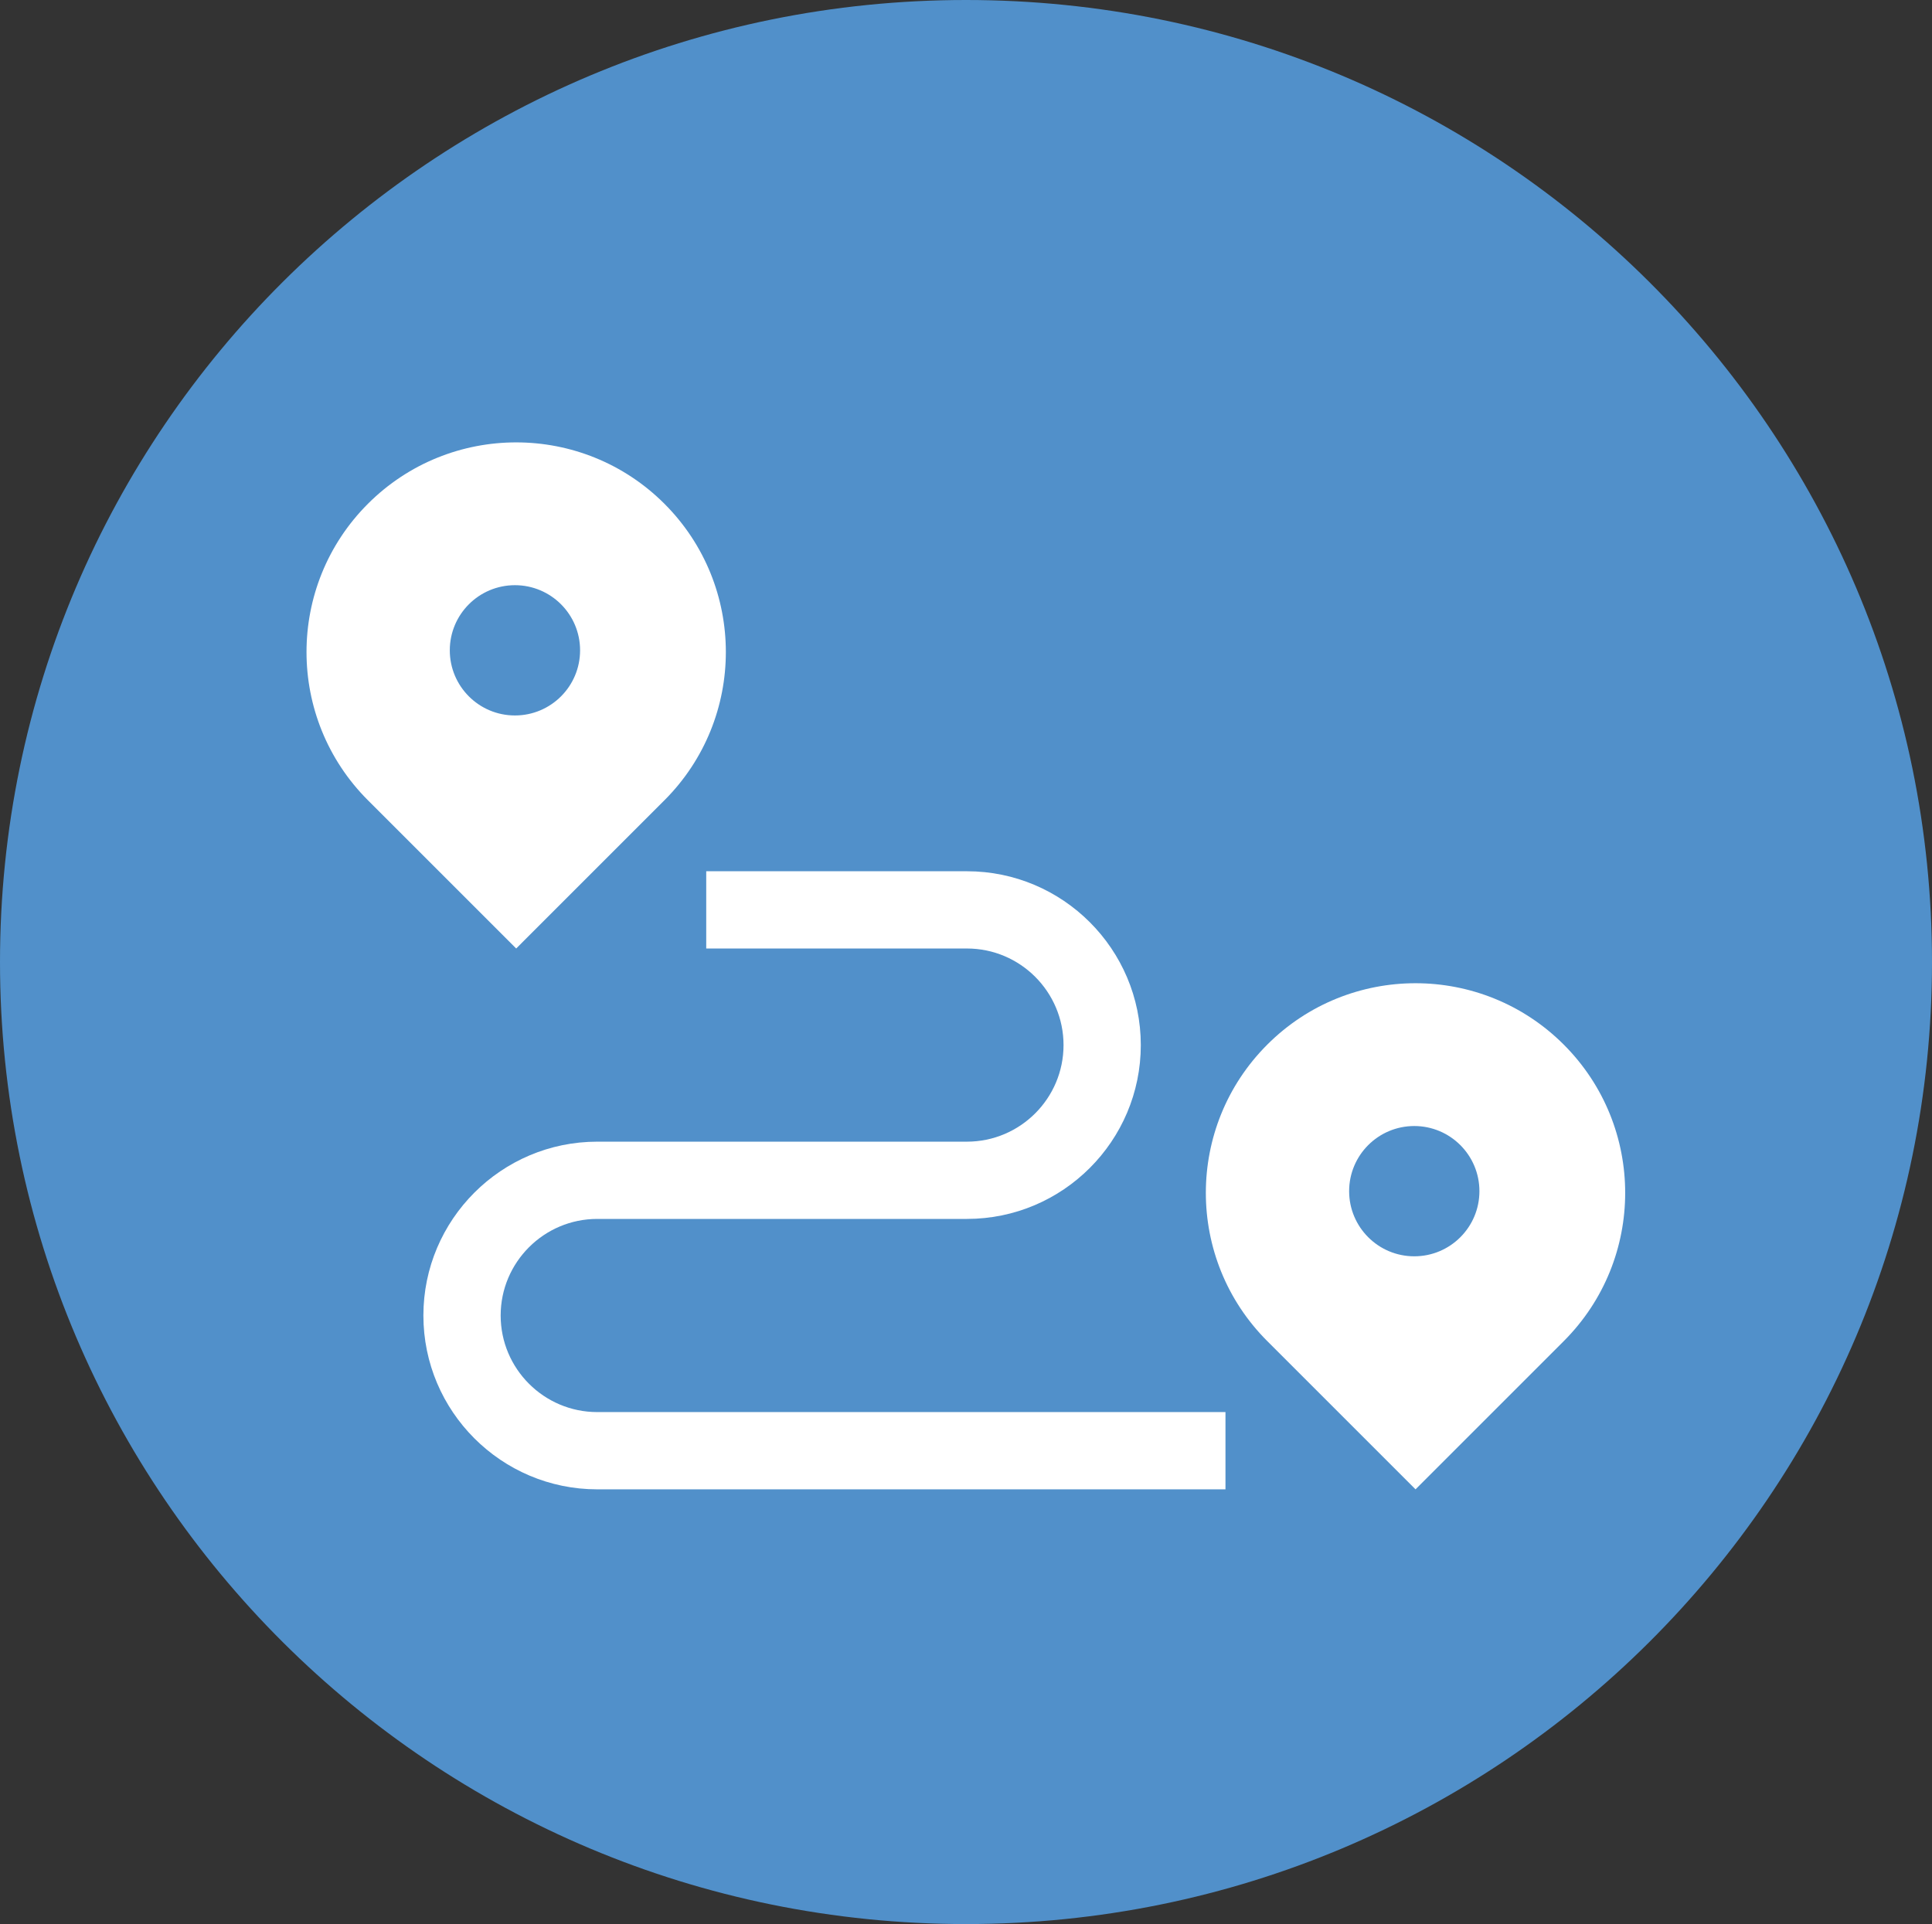 <svg xmlns="http://www.w3.org/2000/svg" xmlns:xlink="http://www.w3.org/1999/xlink" width="252" height="251" xml:space="preserve"><rect width="100%" height="100%" fill="#333333" stroke="none"/><defs><clipPath id="clip0"><rect x="2336" y="2059" width="252" height="251"></rect></clipPath><clipPath id="clip1"><rect x="2376" y="2098" width="172" height="174"></rect></clipPath><clipPath id="clip2"><rect x="2376" y="2098" width="172" height="174"></rect></clipPath></defs><g clip-path="url(#clip0)" transform="translate(-2336 -2059)"><path d="M2336 2184.5C2336 2115.19 2392.41 2059 2462 2059 2531.59 2059 2588 2115.19 2588 2184.5 2588 2253.81 2531.59 2310 2462 2310 2392.41 2310 2336 2253.81 2336 2184.5Z" fill="#5190CA" fill-rule="evenodd"></path><g clip-path="url(#clip1)"><g clip-path="url(#clip2)"><g><path d="M37.923 144.211C30.976 144.211 25.324 138.559 25.324 131.611 25.324 124.664 30.976 119.012 37.923 119.012L86.142 119.012C98.647 119.012 108.82 108.839 108.82 96.334 108.82 83.83 98.647 73.657 86.142 73.657L52.137 73.657 52.137 83.735 86.142 83.735C93.09 83.735 98.742 89.387 98.742 96.335 98.742 103.282 93.09 108.934 86.142 108.934L37.923 108.934C25.419 108.934 15.245 119.107 15.245 131.611 15.245 144.116 25.419 154.289 37.923 154.289L119.864 154.289 119.864 144.211 37.923 144.211Z" fill="#FFFFFF" transform="matrix(1 0 0 1 2375.98 2099)"></path><path d="M46.686 25.721C36.005 15.041 18.69 15.041 8.01 25.721-2.67 36.402-2.67 53.717 8.01 64.397L27.348 83.735 46.686 64.397C57.366 53.717 57.366 36.401 46.686 25.721ZM27.186 53.334C22.493 53.334 18.689 49.53 18.689 44.837 18.689 40.145 22.493 36.34 27.186 36.34 31.879 36.34 35.683 40.144 35.683 44.837 35.683 49.53 31.879 53.334 27.186 53.334Z" fill="#FFFFFF" transform="matrix(1 0 0 1 2375.98 2099)"></path><path d="M163.99 96.275C153.31 85.595 135.994 85.595 125.315 96.275 114.634 106.956 114.634 124.271 125.315 134.951L144.653 154.289 163.99 134.951C174.67 124.271 174.67 106.956 163.99 96.275ZM144.491 123.889C139.798 123.889 135.994 120.084 135.994 115.392 135.994 110.699 139.798 106.894 144.491 106.894 149.183 106.894 152.988 110.699 152.988 115.392 152.988 120.084 149.184 123.889 144.491 123.889Z" fill="#FFFFFF" transform="matrix(1 0 0 1 2375.98 2099)"></path></g></g></g></g></svg>